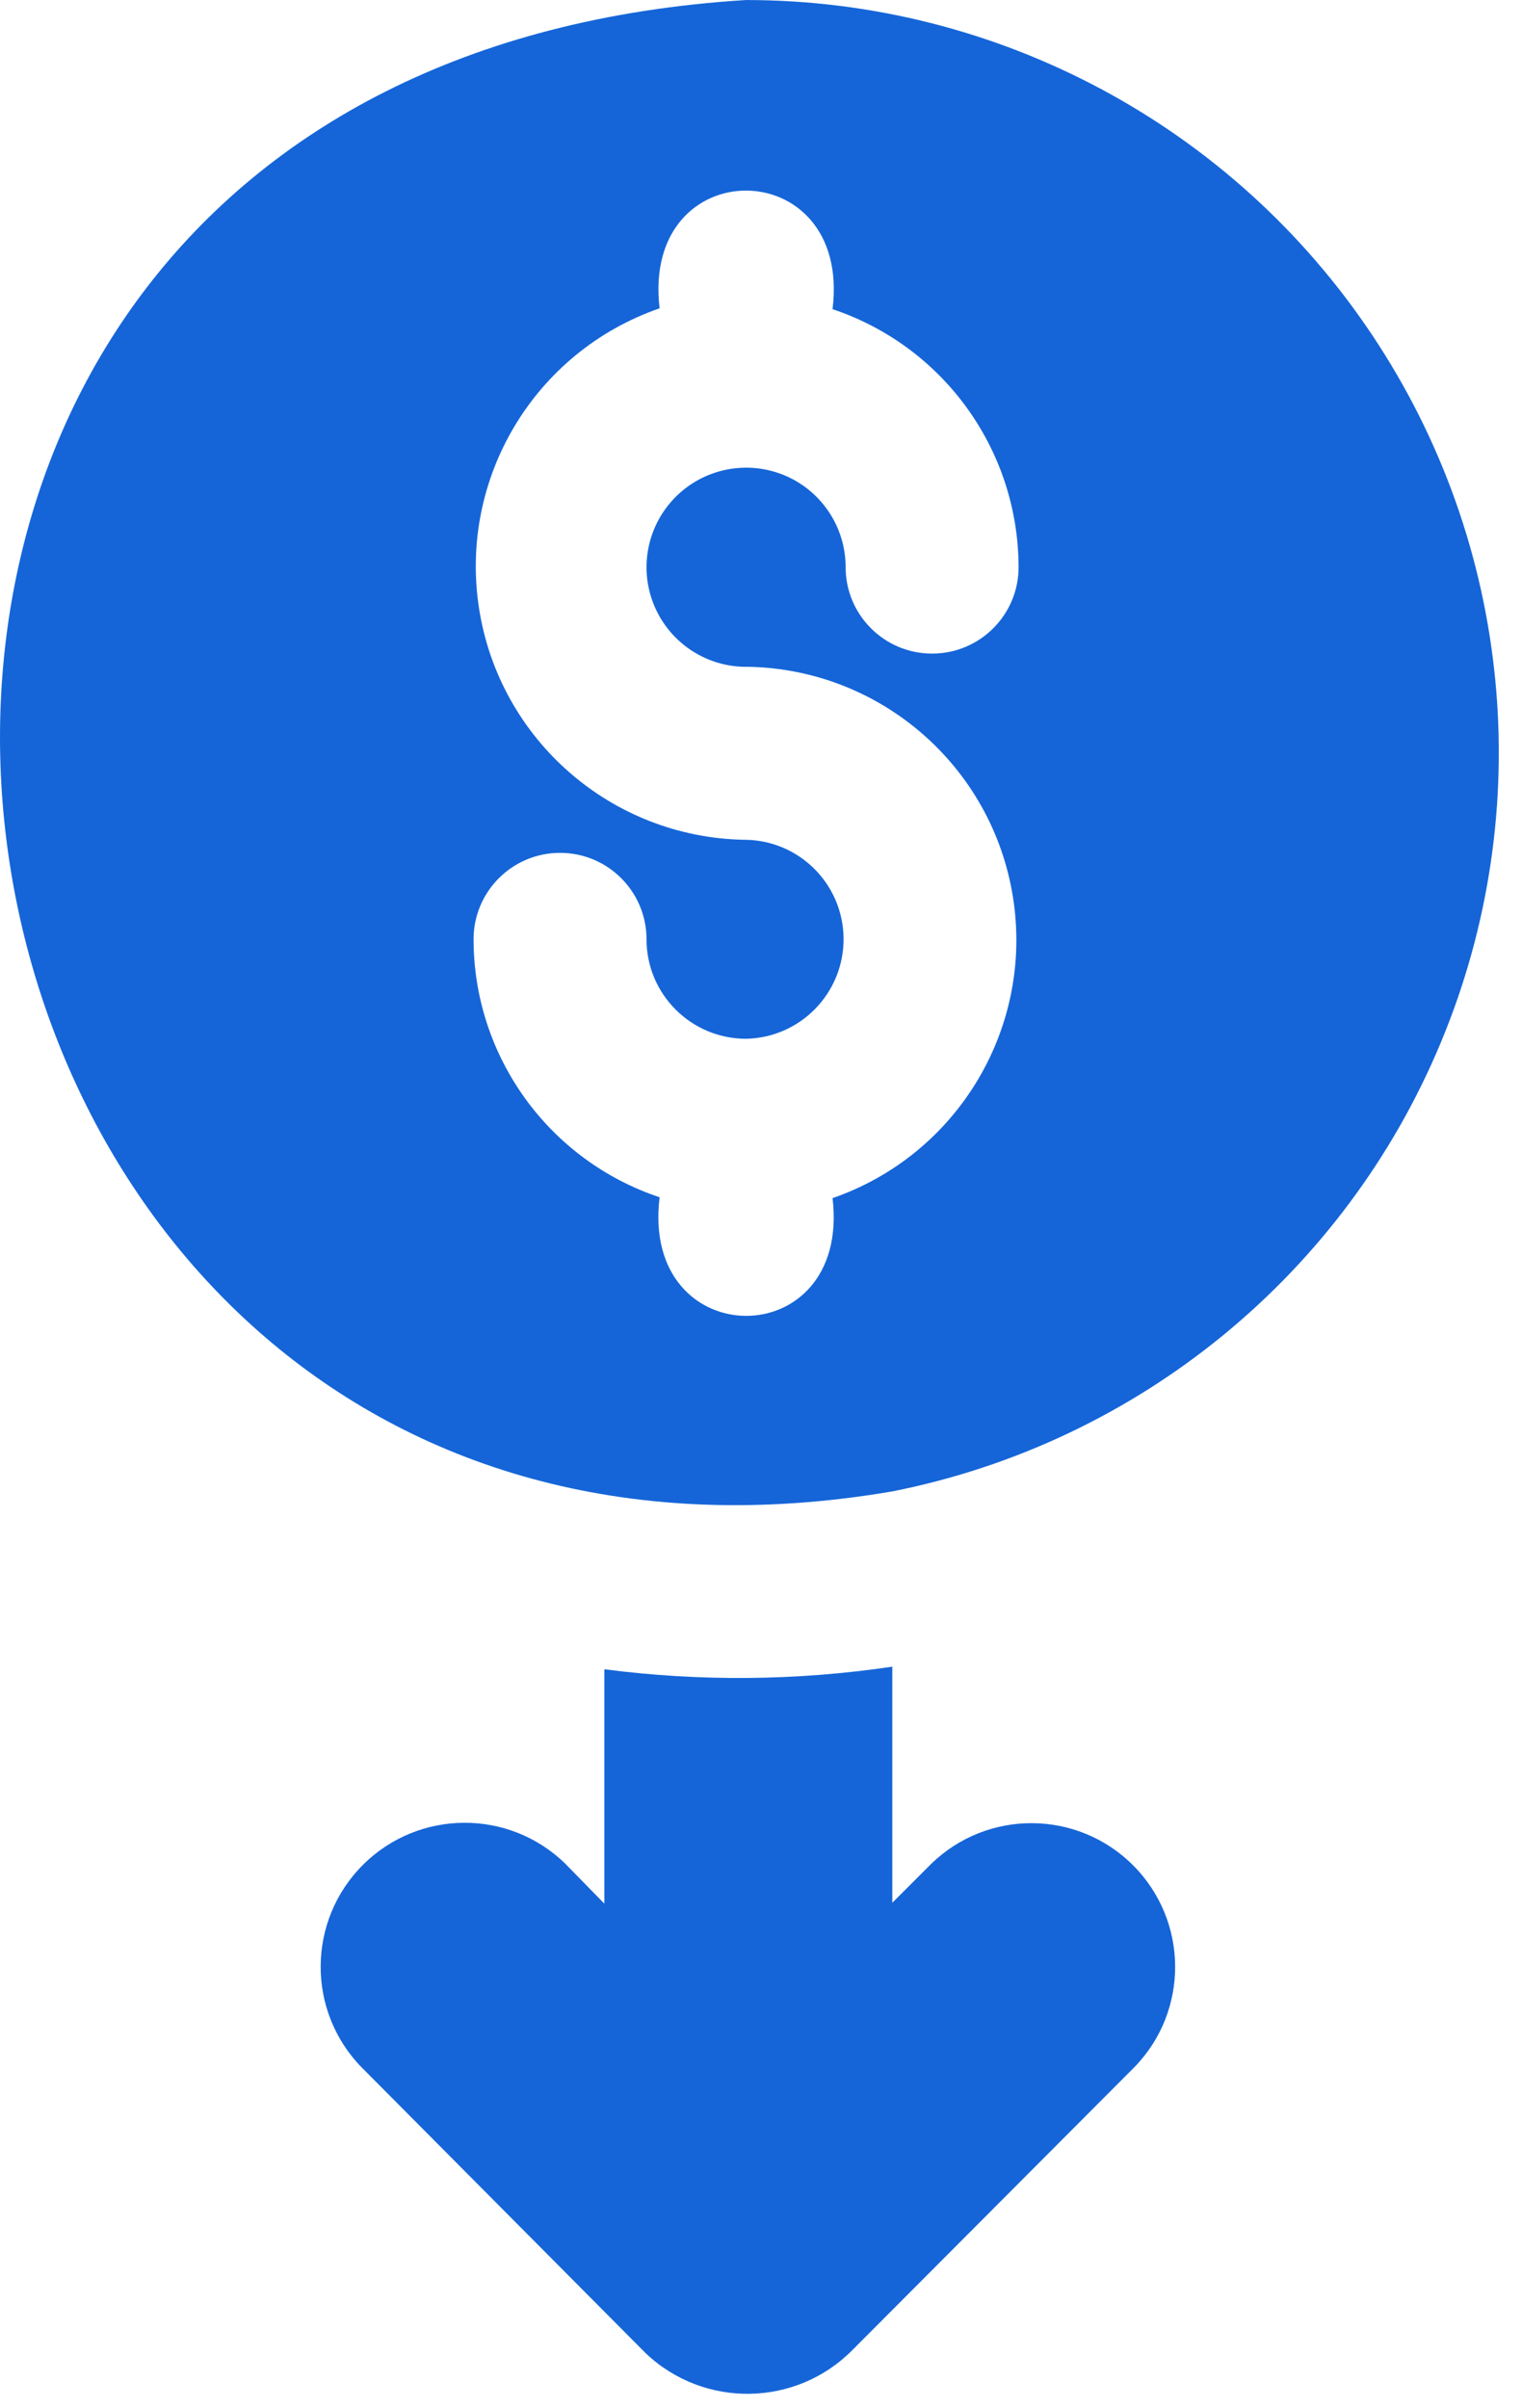 <svg xmlns="http://www.w3.org/2000/svg" width="55" height="87" viewBox="0 0 55 87" fill="none"><path d="M26.969 0C-13.808 2.516 -5.328 60.305 32.238 53.891H32.242C41.156 52.125 48.601 46.028 52.082 37.633C55.566 29.242 54.633 19.664 49.586 12.106C44.543 4.547 36.059 0.004 26.969 0.001L26.969 0ZM27.039 24.094C31.824 24.184 35.855 27.692 36.605 32.418C37.355 37.145 34.605 41.727 30.086 43.293C30.758 48.988 23.137 48.953 23.836 43.262C19.824 41.922 17.117 38.168 17.113 33.942C17.113 32.215 18.512 30.817 20.238 30.817C21.965 30.817 23.363 32.215 23.363 33.942C23.363 35.926 24.976 37.535 26.961 37.535C28.933 37.496 30.504 35.871 30.484 33.899C30.461 31.926 28.855 30.34 26.879 30.344C22.098 30.25 18.066 26.742 17.316 22.016C16.566 17.289 19.312 12.707 23.836 11.141C23.164 5.446 30.785 5.481 30.086 11.172C34.097 12.512 36.8 16.266 36.808 20.492C36.808 22.219 35.41 23.617 33.683 23.617C31.957 23.617 30.558 22.219 30.558 20.492C30.558 19.032 29.672 17.715 28.32 17.164C26.965 16.613 25.41 16.938 24.39 17.981C23.367 19.028 23.078 20.586 23.66 21.926C24.242 23.27 25.578 24.125 27.039 24.094ZM40.996 74.692L30.808 84.911C28.769 86.977 25.448 87.032 23.339 85.036L13.058 74.692C11.074 72.649 11.101 69.391 13.121 67.379C15.14 65.372 18.398 65.356 20.433 67.348L21.839 68.786V60.317C25.296 60.766 28.796 60.735 32.245 60.223V68.754L33.651 67.348C35.687 65.368 38.937 65.391 40.944 67.399C42.952 69.407 42.976 72.657 40.996 74.692Z" fill="#1565D8"></path></svg>